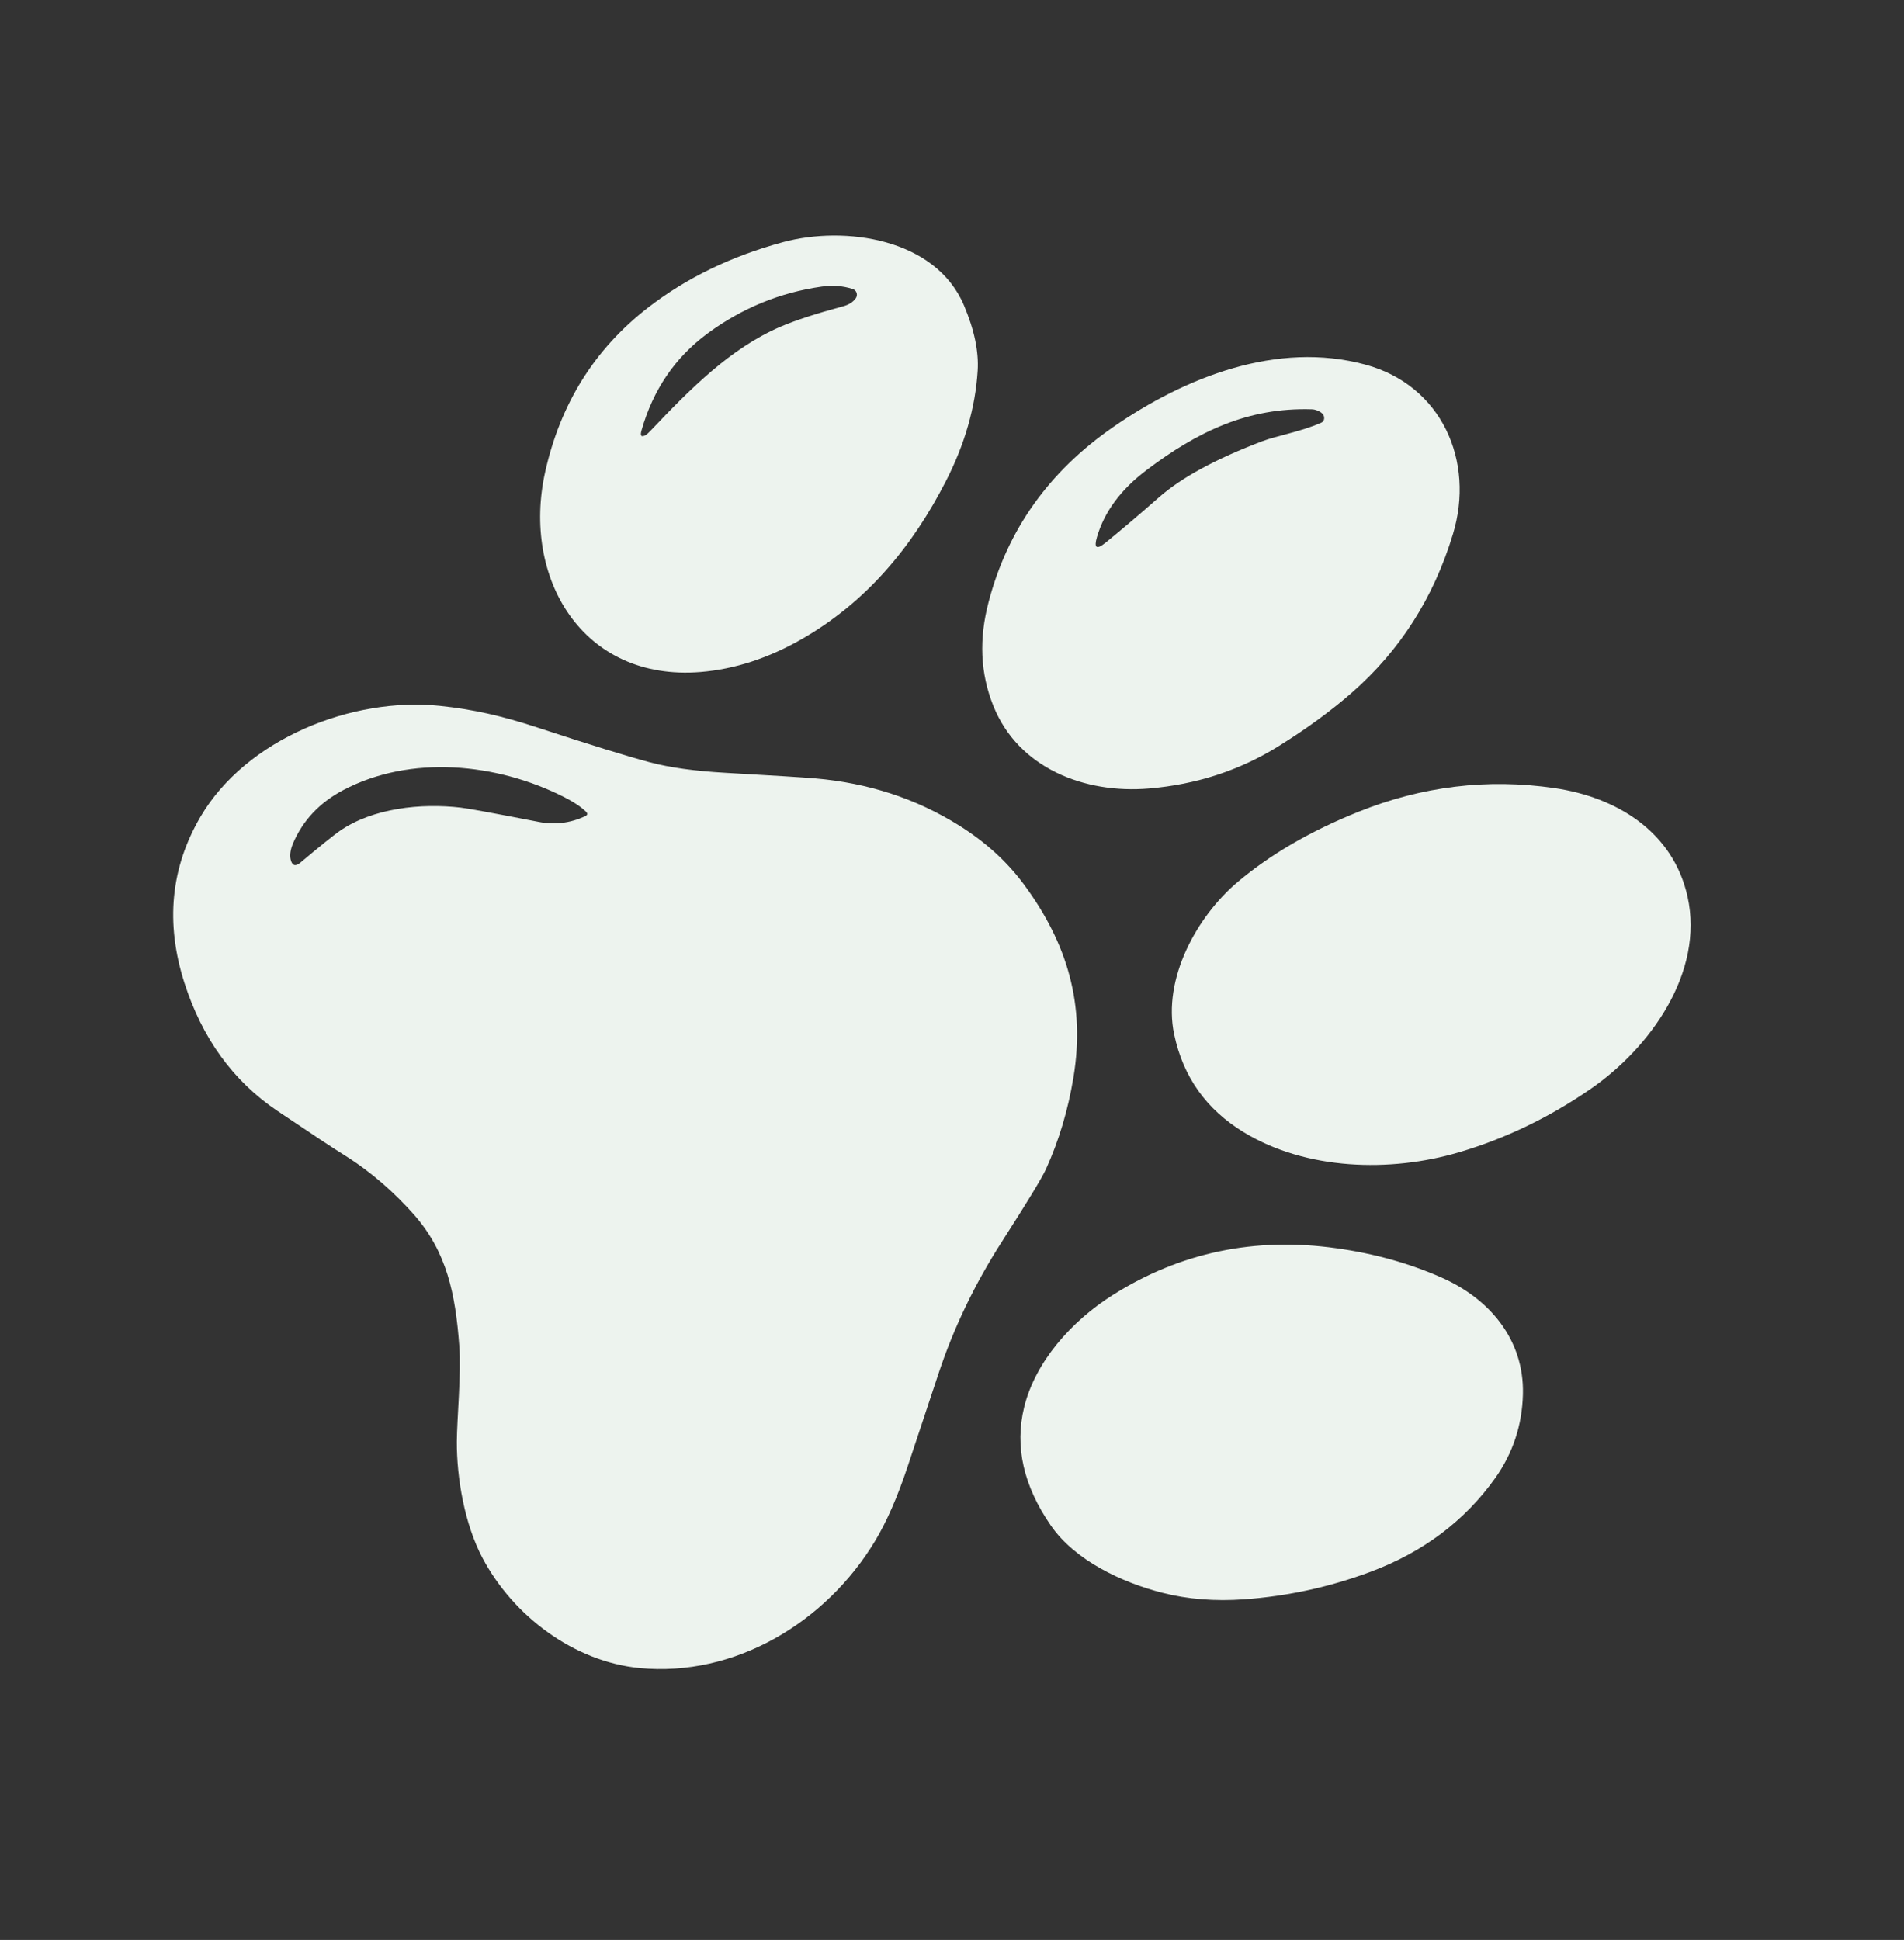 <svg width="213" height="217" viewBox="0 0 213 217" fill="none" xmlns="http://www.w3.org/2000/svg">
<rect x="0" y="0" width="213" height="217" fill="#333333" stroke="none"/>
<g clip-path="url(#clip0_22570_21258)">
<path d="M124.509 47.781C132.58 42.191 142.868 38.104 152.754 40.788C161.291 43.109 165.02 51.586 162.538 59.753C160.38 66.876 156.606 72.789 151.22 77.49C148.876 79.541 146.134 81.542 142.995 83.492C138.656 86.183 133.838 87.75 128.541 88.198C121.316 88.81 113.931 85.917 111.136 78.987C109.635 75.254 109.518 71.434 110.598 67.327C112.707 59.26 117.343 52.745 124.51 47.783L124.509 47.781ZM128.265 52.583C125.39 54.749 123.541 57.249 122.715 60.082C122.356 61.304 122.672 61.515 123.663 60.715C125.334 59.365 127.338 57.664 129.672 55.613C132.196 53.403 136.046 51.315 141.219 49.35C142.779 48.76 145.63 48.256 147.801 47.285C148.008 47.195 148.118 47.04 148.133 46.817C148.168 46.415 147.881 46.102 147.273 45.882C147.104 45.82 146.929 45.786 146.752 45.783C139.561 45.559 133.92 48.31 128.262 52.583L128.265 52.583Z" fill="#EDF3EE"/>
<path d="M163.216 128.893C155.49 131.173 146.118 130.887 139.155 126.661C134.96 124.118 132.359 120.467 131.354 115.706C130.035 109.494 133.886 102.506 138.473 98.643C142.121 95.568 146.611 92.957 151.95 90.812C159.087 87.947 166.397 87.059 173.883 88.152C180.88 89.174 187.178 93.041 188.787 100.3C190.662 108.754 184.63 117.209 177.901 121.835C173.268 125.022 168.375 127.374 163.219 128.892L163.216 128.893Z" fill="#EDF3EE"/>
<path d="M149.471 139.622C153.717 140.211 157.65 141.307 161.268 142.905C166.625 145.267 170.514 149.836 170.37 155.937C170.287 159.412 169.251 162.548 167.263 165.348C163.856 170.124 159.214 173.613 153.334 175.815C148.773 177.52 144.057 178.548 139.182 178.9C135.906 179.132 132.859 178.889 130.042 178.169C125.547 177.026 120.266 174.571 117.551 170.632C114.495 166.208 113.499 161.803 114.569 157.418C115.804 152.358 119.831 147.798 124.476 144.863C132.022 140.095 140.354 138.348 149.471 139.622Z" fill="#EDF3EE"/>
<path d="M105.835 53.786C102.071 61.145 96.939 67.342 89.688 71.492C85.955 73.627 82.19 74.853 78.392 75.167C65.135 76.252 58.36 64.623 60.985 52.805C62.682 45.169 66.518 39.038 72.492 34.412C76.768 31.098 81.801 28.656 87.588 27.088C94.532 25.212 104.663 26.672 107.835 34.148C108.994 36.879 109.507 39.321 109.371 41.474C109.115 45.572 107.936 49.675 105.835 53.786ZM87.315 36.546C88.968 35.834 91.301 35.073 94.314 34.261C94.965 34.089 95.439 33.787 95.739 33.356C95.952 33.048 95.878 32.626 95.572 32.414C95.516 32.376 95.455 32.346 95.391 32.326C94.313 31.974 93.156 31.885 91.922 32.059C87.262 32.717 83.004 34.465 79.149 37.303C75.515 39.987 73.053 43.603 71.764 48.153C71.587 48.777 71.752 48.944 72.26 48.651C72.357 48.596 72.53 48.438 72.779 48.179C77.235 43.487 81.691 38.972 87.313 36.545L87.315 36.546Z" fill="#EDF3EE"/>
<path d="M51.376 150.504C50.951 144.741 49.993 140.058 46.322 135.876C44.24 133.511 41.576 131.122 38.629 129.279C37.41 128.525 34.873 126.849 31.018 124.253C26.078 120.925 22.61 116.14 20.616 109.898C18.49 103.228 19.095 97.049 22.429 91.36C27.562 82.619 39.414 77.942 49.194 78.958C52.955 79.349 56.173 80.084 60.109 81.376C66.065 83.33 70.271 84.63 72.728 85.278C74.938 85.86 77.721 86.249 81.079 86.44C86.365 86.739 89.739 86.95 91.197 87.072C97.147 87.582 102.527 89.344 107.336 92.362C110.274 94.207 112.679 96.4 114.553 98.94C119.412 105.527 121.427 112.365 120.09 120.498C119.484 124.171 118.462 127.589 117.025 130.748C116.573 131.747 114.925 134.463 112.081 138.892C109.06 143.606 106.71 148.487 105.03 153.534C104.258 155.858 103.091 159.364 101.532 164.058C100.409 167.443 99.189 170.224 97.876 172.4C92.39 181.487 82.22 187.616 71.547 186.583C64.206 185.868 57.412 180.769 53.97 174.26C51.978 170.487 51.086 165.344 51.106 161.255C51.117 158.729 51.609 153.716 51.377 150.506L51.376 150.504ZM37.955 92.982C41.707 90.366 47.142 89.827 51.537 90.338C52.47 90.451 55.379 90.984 60.266 91.937C62.039 92.287 63.762 92.08 65.43 91.317C65.738 91.179 65.772 90.996 65.529 90.767C64.946 90.218 64.151 89.688 63.148 89.181C55.578 85.327 45.907 84.407 38.384 88.387C35.759 89.777 33.897 91.747 32.8 94.295C32.495 95.008 32.398 95.618 32.511 96.129C32.677 96.84 33.038 96.963 33.598 96.498C35.841 94.616 37.295 93.446 37.958 92.983L37.955 92.982Z" fill="#EDF3EE"/>
</g>
<defs>
<clipPath id="clip0_22570_21258">
<rect width="163.648" height="154.276" fill="white" transform="translate(136.434) rotate(62.171)"/>
</clipPath>
</defs>
</svg>

